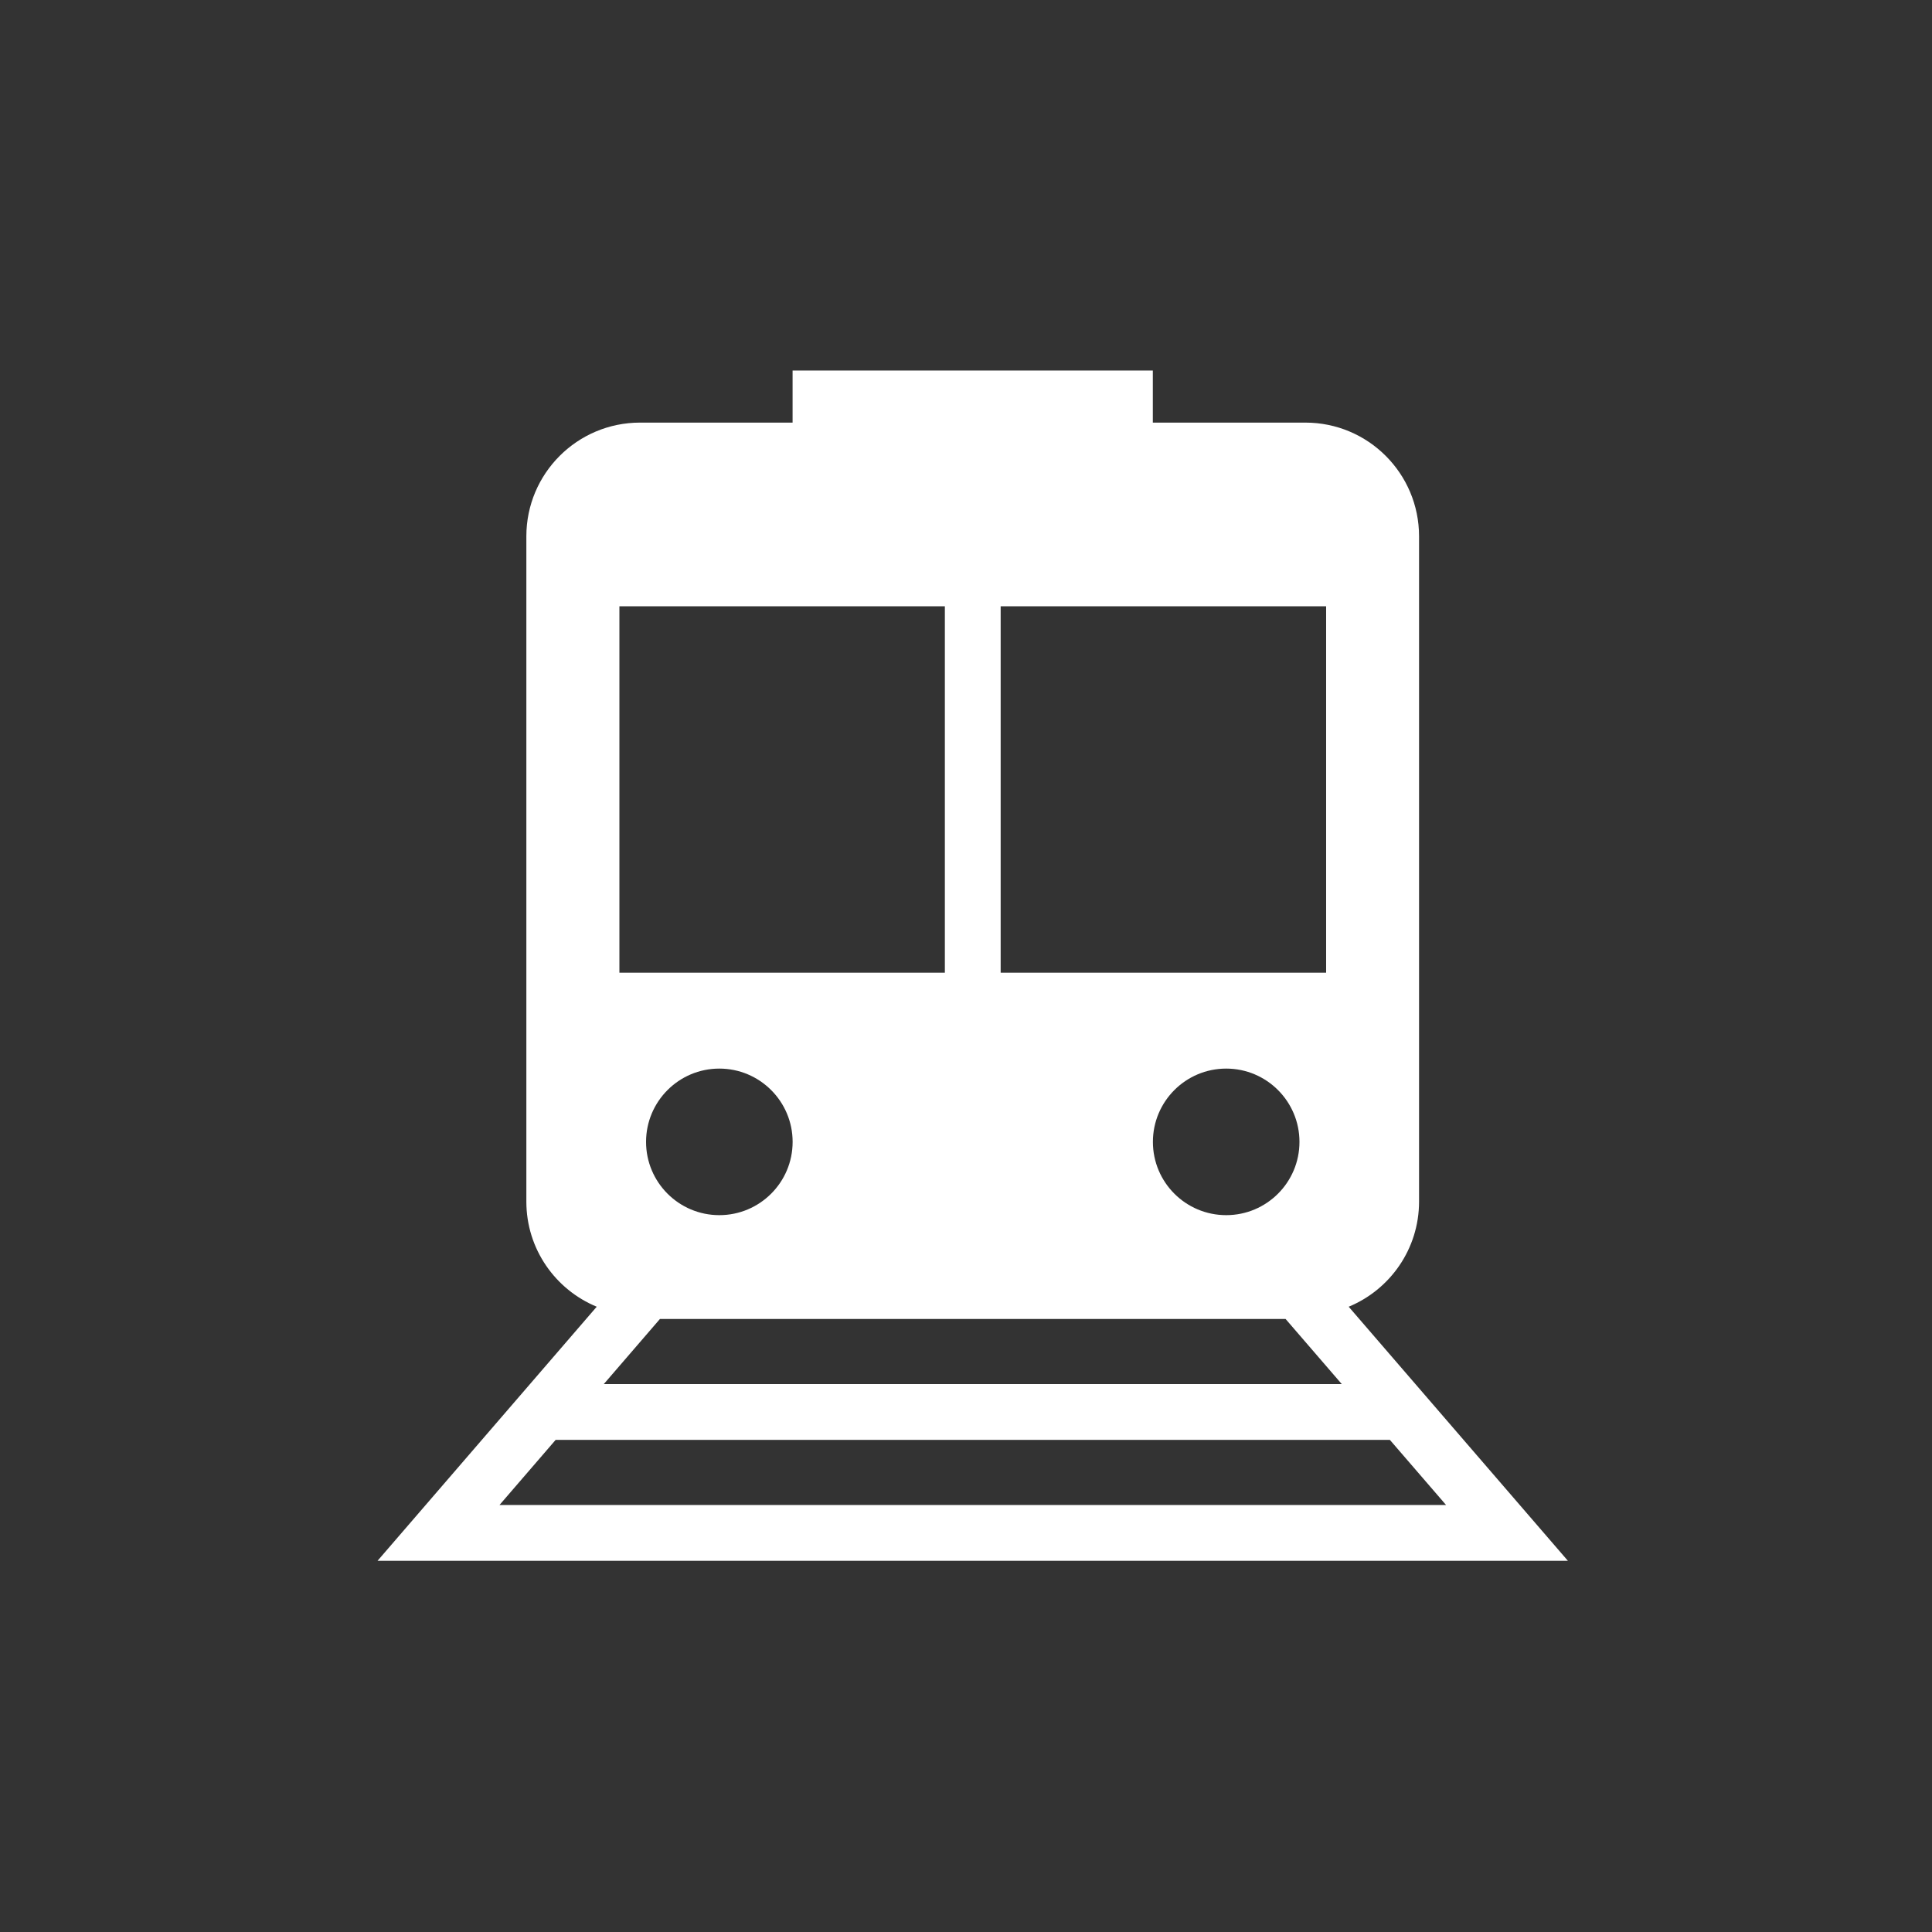 <?xml version="1.0" encoding="utf-8"?>
<!-- Generator: Adobe Illustrator 25.2.1, SVG Export Plug-In . SVG Version: 6.00 Build 0)  -->
<svg version="1.1" xmlns="http://www.w3.org/2000/svg" xmlns:xlink="http://www.w3.org/1999/xlink" x="0px" y="0px"
	 viewBox="0 0 500 500" style="enable-background:new 0 0 500 500;" xml:space="preserve">
<rect x="0" y="0" width="500" height="500" fill="#333333" stroke="none"/>
<style type="text/css">
	.st0{display:none;}
	.st1{display:inline;fill:#FFFFFF;}
	.st2{display:inline;fill-rule:evenodd;clip-rule:evenodd;fill:#FFFFFF;}
	.st3{display:inline;}
	.st4{fill:#FFFFFF;}
</style>
<g id="Heart-EcoFriendly" class="st0">
	<path class="st1" d="M172.07,348.88c0,0.03,0,0.07,0,0.1c0.06,0.01,0.12,0.04,0.18,0.05c23.98,20.56,48.17,38.08,67.01,51.73
		c1.49,1.08,2.95,2.14,4.37,3.17c-0.17-33.78-2.84-58.94-5.24-71.1c-3.14-15.97-7.64-30.44-7.64-30.44
		c-1.32-4.24-2.58-7.92-3.64-10.91c-5.55,0.63-12.33,0.83-20.44-0.98c-13.51-3.02-22.28-9.76-24.72-11.73
		c-2.18-1.75-9.76-8.12-15.53-19.16c-2.14-4.1-3.56-7.94-7.78-26.67c-3.42-15.16-2.52-17.13-5.61-26.54
		c-1.42-4.33-3.64-10.94-8.28-18.7c-4.82-8.06-10.17-13.85-14.17-17.62l-2.76-2.36c5.27-1.07,12.54-2.17,21.24-2.31
		c15.15-0.24,26.48,2.56,33.19,4.26c10.34,2.63,24.06,6.1,38.99,16.26c6.15,4.19,16.19,11.16,24.67,24.1
		c8.08,12.31,10.6,23.69,11.36,27.63c1.08,5.63,3.61,19.7-2.18,34.78c-0.98,2.54-2.02,4.66-3.05,6.43
		c-6.72-13.42-16.23-29.31-29.63-45.6c-13.67-16.62-27.6-29.05-39.25-38.04c10.6,11.34,22.59,25.92,34.09,43.99
		c11.39,17.88,19.47,34.73,25.24,49.01c2.4,7.74,4.81,15.49,7.21,23.23c4.2-12.46,10.8-27.92,21.4-44.16
		c0.31-0.48,1.82-2.78,3.95-5.81c12.64-18.01,24.71-29.8,29.06-33.92c7.4-7,17.36-15.42,30.1-23.73
		c-9.28,4.07-20.65,10.06-32.55,18.89c-11.67,8.66-20.66,17.69-27.38,25.54c-0.4-1.35-0.74-2.94-0.97-4.8
		c-1.36-11.04,2.66-20.02,4.33-23.6c1.16-2.5,4.74-9.69,12.18-16.57c7.82-7.23,15.69-10.22,20.49-12
		c11.67-4.31,21.41-4.35,28.75-4.38c4.77-0.02,12.81-0.01,22.89,2.67c5.79,1.54,10.47,3.48,13.81,5.07l-2.24,1.11
		c-3.3,1.86-7.83,4.83-12.4,9.42c-4.39,4.41-6.98,8.46-8.64,11.12c-3.63,5.77-3.36,7.23-8.16,16.8
		c-5.93,11.81-7.52,14.14-9.64,16.53c-5.69,6.41-11.82,9.41-13.56,10.22c-1.96,0.91-8.94,3.96-18.47,3.73
		c-3.47-0.08-6.48-0.58-9.12-1.26c-13.93,20.63-22.1,39.25-27,52.73c-6.97,19.18-9.03,33.95-9.53,37.38
		c-1.85,12.91-1.8,22.7-1.68,35.14c0.04,4.87,0.19,10.43,0.52,16.59c1.6-1.16,3.24-2.35,4.93-3.57
		c18.85-13.65,43.03-31.16,67.01-51.73c0.06-0.02,0.12-0.04,0.18-0.05c0-0.03,0-0.07,0-0.1c48.81-41.89,96.69-96.39,96.81-156.56
		c0.01-3.07-0.34-19.35-7.66-38.62c-7.7-20.25-19.92-35.57-36.34-45.55c-37.39-22.73-79.06-6.6-79.47-6.44
		c-32.74,13.02-46.63,40.83-51.27,52.87c-2.05-5.44-15.05-38.27-51.27-52.7c-2.77-1.1-42.64-15.96-79.47,6.44
		c-16.42,9.98-28.65,25.31-36.34,45.55c-7.33,19.28-7.67,35.56-7.66,38.62C75.37,252.49,123.26,306.99,172.07,348.88z"/>
</g>
<g id="Lightbulb1" class="st0">
	<path class="st1" d="M327.73,216.74c-1.78-7.42-9.24-11.99-16.65-10.2l-118.19,28.39c-5.47,1.31-9.63,5.86-10.44,11.43
		c-0.81,5.57,1.87,11.12,6.73,13.94l0,0c0.59,0.34,7.67,4.73,14.04,11.38c3.27,3.38,6.32,7.32,8.41,11.35
		c1.33,2.57,2.28,5.13,2.79,7.72h27.87c-0.72-7.9-3.25-15.05-6.51-21.14c-2.93-5.44-6.41-10.15-9.97-14.19l91.73-22.03
		C324.95,231.61,329.52,224.16,327.73,216.74z M312.38,247.75l-37.54,9.02c-1.59,1.37-3.17,2.83-4.71,4.37
		c-4.05,4.1-7.86,8.88-10.76,14.57c-2.28,4.46-3.96,9.55-4.57,15.03h28.14c0.27-0.81,0.62-1.64,1.06-2.51
		c1.85-3.7,5.47-7.81,9.9-11.41c4.4-3.62,9.48-6.73,13.69-8.97c6.73-3.59,9.28-11.96,5.69-18.69
		C313,248.68,312.7,248.2,312.38,247.75z M188.92,222.5l128.61-30.9c7.42-1.78,11.99-9.24,10.2-16.66
		c-1.78-7.42-9.24-11.99-16.66-10.2l-128.61,30.89c-7.42,1.78-11.99,9.24-10.2,16.66c1.52,6.33,7.18,10.59,13.42,10.59
		C186.75,222.88,187.84,222.76,188.92,222.5z M185.68,181.09c1.07,0,2.15-0.12,3.24-0.39l123.31-29.62
		c7.42-1.78,11.99-9.24,10.2-16.65c-1.78-7.42-9.24-11.99-16.66-10.2l-123.31,29.62c-7.42,1.78-11.98,9.24-10.2,16.66
		C173.79,176.83,179.45,181.09,185.68,181.09z M194,137.3c1.07,0,2.15-0.12,3.24-0.39l57.36-13.78c7.42-1.78,11.99-9.24,10.2-16.66
		c-1.78-7.42-9.24-11.99-16.66-10.2l-57.36,13.78c-7.42,1.78-11.99,9.24-10.2,16.66C182.1,133.05,187.76,137.3,194,137.3z
		 M299.73,303.02h-99.49c-1.06,0-2.1,0.43-2.85,1.18c-0.75,0.75-1.18,1.79-1.18,2.85v26.32c0.27,8.11,6.36,14.28,11.73,19.29
		c3.52,3.16,6.99,5.67,9.04,7.08v23.29c-0.01,3.11,1.7,5.62,3.53,7.21c2.81,2.44,6.26,3.78,9.42,4.85c1.29,0.42,2.55,0.78,3.67,1.08
		c0.4,4.35,4.07,7.76,8.52,7.76h15.86c4.53,0,8.24-3.54,8.53-8c2.08-0.56,4.56-1.31,6.93-2.29c2.14-0.9,4.25-1.97,6.08-3.57
		c1.8-1.54,3.48-3.99,3.47-7.04v-23.29c2.05-1.41,5.52-3.92,9.04-7.08c5.37-5.01,11.46-11.18,11.73-19.29v-26.32
		c0-1.06-0.43-2.1-1.18-2.85C301.83,303.45,300.79,303.02,299.73,303.02z"/>
</g>
<g id="Lightbulb2" class="st0">
	<path class="st1" d="M204.44,375.08c-0.01,4.3,2.34,7.75,4.87,9.95c3.88,3.37,8.64,5.22,13.01,6.69c1.81,0.59,3.56,1.09,5.12,1.51
		c0.58,5.99,5.56,10.69,11.71,10.69h21.88c6.25,0,11.33-4.88,11.74-11.04c2.89-0.78,6.31-1.8,9.61-3.16
		c2.95-1.24,5.86-2.73,8.39-4.93c2.48-2.13,4.8-5.51,4.79-9.72v-43.42l-91.12,0V375.08z M250,96.08c-54.2,0-98.13,43.93-98.13,98.13
		c0,63.84,52.57,76.07,52.57,108.17v12.18h43.89c4.66-16.01,7.46-30.44,8.2-44.61c0.08-0.9,0.15-1.79,0.22-2.67
		c0.08-1.2,0.15-2.38,0.2-3.55c0.05-1.2,0.09-2.39,0.11-3.56c0.01-0.67,0.02-1.34,0.02-2c0-28.41-9.72-47.35-16.45-57.05
		c-3.54-5.1-6.25-7.65-6.28-7.68c-0.35-0.32-0.88-0.35-1.26-0.06c-0.38,0.29-0.48,0.81-0.25,1.23c0,0,0.71,1.28,1.8,3.68
		c3.27,7.18,9.82,24.14,9.82,44.46c0,5.48-0.48,11.21-1.62,17.05c-0.22,1.14-0.47,2.29-0.75,3.44c-0.27,1.14-0.57,2.28-0.9,3.42
		c-5.25-0.96-10.42-2.69-15.3-5.3c-7.12-3.82-13.27-10.74-17.75-19.52c-4.46-8.79-7.23-19.51-7.23-31.06
		c0-10.85,2.46-22.43,8.27-33.72c16-31.07,40.81-39.87,41.27-40.03c1.36-0.47,2.88-0.07,3.82,1.01c0.94,1.08,1.14,2.64,0.48,3.92
		c0,0,0,0-0.01,0.02c-0.01,0.03-0.04,0.08-0.07,0.16c-0.07,0.15-0.18,0.38-0.31,0.7c-0.26,0.63-0.63,1.58-0.99,2.79
		c-0.73,2.41-1.46,5.83-1.46,9.73c0,3.6,0.61,7.61,2.4,11.74c3.55,8.18,9.58,12.82,16.66,17.25c7.02,4.42,15.04,8.36,21.19,15.53
		c4.09,4.77,7.16,11.01,8.3,19.24c0.28,1.98,0.42,3.93,0.42,5.84c0.02,12.91-6.29,23.76-15.58,31.11
		c-4.29,3.41-9.22,6.11-14.51,8.04c-0.18,16.51-2.96,32.88-7.83,50.46h32.6v-12.18c0-30.49,52.57-43.27,52.57-108.17
		C348.13,140.01,304.2,96.08,250,96.08z"/>
</g>
<g id="LightningBolt" class="st0">
	<polygon class="st2" points="259.35,96.08 336.99,96.08 278.01,200.45 328.85,200.45 163.01,403.92 225.79,256.78 190.79,256.78 
		259.35,96.08 	"/>
</g>
<g id="Vegan_x2B_Vegetarian" class="st0">
	<path class="st1" d="M342.6,126.76c-0.43-0.32-0.86,0.14-0.64,0.68c4.36,10.97,8.04,21.72,11.01,32.2c0.15,0.52,1.01,2.22,1.3,2.57
		c19.96,23.71,31.98,54.23,31.99,87.66c0,37.66-15.24,71.67-39.91,96.37c-19.33,19.31-44.37,32.82-72.41,37.78
		c-1.43,0.26-1.88-0.44-1.88-1.4c0-0.94,0-1.92,0-2.97c-0.02-9.99,2.92-22.25,12.08-29.48c22.21-17.51,47.74-37.77,60.98-82.88
		c21.25-72.44-18.43-150.82-36.9-184.52c-18.1,39.82-50.28,75.06-77.06,113.27c-0.93,1.33-0.83,2.44,0.34,3.9
		c16.73,21.01,32,44.98,35.59,75.2c0.22,1.87,0.42,3.7,0.58,5.51c0.71,7.53,4.56,9.06,6.88,4.63
		c12.39-23.66,24.66-54.19,32.46-99.92c2.74,59.9-26.1,109.58-39.69,149.42c-3.12,9.16-9.6,21.04-9.6,35.83c0,8.53,0,10.26,0,13.56
		c0,0.95-0.64,1.8-1.34,1.84c-2.11,0.1-4.23,0.16-6.37,0.16c-2.91,0-5.79-0.12-8.64-0.32c-1.08-0.06-1.58-0.93-1.58-2.16
		c0-1.96,0-4.81,0-9c0-2.96,0.66-6.63,2.25-9.26c10.63-17.61,19.36-42.42,14.31-84.81c-6.74-56.64-61.02-90.42-77.77-128.03
		c-14.89,25.08-41.09,73.73-26.86,129.24c11.49,44.81,34.74,58.64,55.65,76.71c1.33,1.15,3.62,0.83,3.2-3.08
		c-4.56-41.82-35.89-84.01-35.35-111.54c3.01,22.9,42.92,73.86,50.2,118.25c0.51,3.29,0.5,10.75,0.43,19.76
		c-0.01,1.45-0.4,1.98-1.45,1.78c-27.36-5.2-51.79-18.54-70.72-37.46c-24.68-24.7-39.91-58.7-39.91-96.37
		c0-37.66,15.24-71.67,39.91-96.34c24.68-24.68,58.69-39.92,96.35-39.92c8.08,0,15.99,0.73,23.68,2.07c1.84,0.32,2.26,0.39,3.2-1.01
		c2.93-4.37,5.72-8.74,8.38-13.15c0.67-1.1,0.18-1.57-0.57-1.75C273.53,97.2,261.93,95.8,250,95.8
		c-85.09,0-154.05,68.98-154.05,154.05c0,85.1,68.96,154.06,154.05,154.06c85.09-0.01,154.06-68.96,154.06-154.06
		C404.06,199.54,379.92,154.87,342.6,126.76z"/>
</g>
<g id="HomeOffice" class="st0">
	<g class="st3">
		<rect x="312.31" y="98.62" class="st4" width="39.61" height="97.38"/>
		
			<rect x="293.03" y="76.83" transform="matrix(0.642 -0.766 0.766 0.642 -26.365 304.271)" class="st4" width="39.69" height="207.12"/>
		
			<rect x="159.92" y="76.83" transform="matrix(-0.642 -0.766 0.766 -0.642 157.015 434.037)" class="st4" width="39.69" height="207.12"/>
		<path class="st4" d="M324.83,196.01l-12.52-10.75l-53.19-45.6l-12.2-10.47l-12.79,10.98l-106.67,91.48v130.7h175.04l3.22-17.47
			l0.02-0.18l0.04-0.16c0.04-0.2,0.1-0.41,0.14-0.61c1.89-9.16,6.9-15.68,16.56-21.63c3.04-1.85,7.19-3.56,11.89-4.99
			c-4.18-5.54-6.72-12.42-6.72-19.9c0-18.21,14.83-33.03,33.05-33.03c1.95,0,3.85,0.16,5.7,0.51v-33.24L324.83,196.01z
			 M238.44,306.71h-33.83v-33.81h33.83V306.71z M238.44,254.56h-33.83v-33.83h33.83V254.56z M289.23,306.71h-33.81v-33.81h33.81
			V306.71z M289.23,254.56h-33.81v-33.83h33.81V254.56z"/>
		<g>
			<path class="st4" d="M360.85,319.07c11.93,0,21.59-9.67,21.59-21.59c0-11.93-9.67-21.59-21.59-21.59
				c-11.93,0-21.59,9.67-21.59,21.59C339.25,309.4,348.92,319.07,360.85,319.07z"/>
			<path class="st4" d="M400.06,391.24l-0.02,13.54l12.24-16.5l-7.69-41.31c-1.03-5.48-5.73-11.55-11.46-14.69
				c-5.73-3.14-17.07-6.9-32.29-6.9c-15.22,0-26.56,3.76-32.29,6.9c-5.73,3.14-10.42,9.21-11.46,14.69l-7.69,41.31l12.24,16.5
				l-0.02-13.54l-0.01-6.27l-0.02-13.32l39.25-0.07l39.25,0.07l-0.02,13.32L400.06,391.24z"/>
			<path class="st4" d="M318.66,364.83v59.82h84.38v-59.82H318.66z M391.49,413.1H330.2v-39.64h61.29V413.1z"/>
		</g>
	</g>
</g>
<g id="WaterDrop" class="st0">
	<g class="st3">
		<path class="st4" d="M410.07,293.05l-3.48,3.48c2.53,4.64,3.9,9.45,3.9,14.41c0,36.41-71.85,65.92-160.48,65.92
			c-88.63,0-160.48-29.51-160.48-65.92c0-3.99,0.92-7.89,2.58-11.68l-4.48-4.48c-12.83,10.25-20.1,21.87-20.1,34.19
			c0,41.4,81.7,74.96,182.49,74.96c100.79,0,182.49-33.56,182.49-74.96C432.49,315.94,424.29,303.72,410.07,293.05z"/>
		<path class="st4" d="M344.84,278.49l-3.06,3.06c2.25,3.31,3.47,6.79,3.47,10.4c0,21.61-42.65,39.13-95.25,39.13
			c-52.61,0-95.25-17.52-95.25-39.13c0-2.69,0.69-5.32,1.97-7.86l-4-4c-10.89,7.2-17.29,15.66-17.29,24.76
			c0,25.99,51.3,47.06,114.57,47.06c63.28,0,114.57-21.07,114.57-47.06C364.57,295.08,357.27,286.01,344.84,278.49z"/>
		<path class="st4" d="M278.74,133.84c-10.01-12.08-20.19-24.37-28.74-37.95c-8.55,13.57-18.73,25.86-28.74,37.95
			c-22.24,26.85-41.44,50.04-41.45,83.63c0,38.7,31.49,70.19,70.19,70.19c38.7,0,70.19-31.49,70.19-70.19
			C320.19,183.88,300.98,160.69,278.74,133.84z M241.67,264.8c-8.97,0.69-22.2-3.06-30.65-10.86c-8.34-7.91-12.89-20.77-12.71-29.67
			c0.14-6.9,4.68-7.92,7.53-3.98c2.57,3.55,8.66,14.15,16.75,21.53c8.12,7.41,11.15,8.11,22.67,15.32
			C249.4,259.72,248.63,264.26,241.67,264.8z"/>
	</g>
</g>
<g id="HVV-ticket">
	<path class="st4" d="M405.76,403.92l-56.72-65.74c10.68-4.41,18.21-14.93,18.21-27.21V138.8c0-16.26-13.17-29.43-29.42-29.43
		h-39.48V95.89h-93.23v13.48h-39.47c-16.25,0-29.43,13.17-29.43,29.43v172.18c0,12.28,7.53,22.79,18.21,27.2l-56.72,65.75H405.76z
		 M332.71,341.35l14.54,16.85H156.26l14.53-16.85H332.71z M167.2,295.52c0-10.47,8.49-18.97,18.96-18.97s18.97,8.5,18.97,18.97
		s-8.5,18.96-18.97,18.96S167.2,305.99,167.2,295.52z M298.37,295.52c0-10.47,8.49-18.97,18.97-18.97c10.47,0,18.96,8.5,18.96,18.97
		s-8.49,18.96-18.96,18.96C306.86,314.48,298.37,305.99,298.37,295.52z M258.97,251.75V156.9h84.23v94.84H258.97z M244.53,156.9
		v94.84H160.3V156.9H244.53z M359.7,372.64l14.54,16.85H129.27l14.53-16.85H359.7z"/>
</g>
<g id="InnoBike" class="st0">
	<g class="st3">
		<line class="st4" x1="108.13" y1="311.24" x2="192.96" y2="209.67"/>
		<path class="st4" d="M165.79,272.05c7.61,11.17,12.05,24.63,12.06,39.19c-0.01,19.29-7.79,36.64-20.42,49.3
			c-12.65,12.63-30.01,20.41-49.3,20.42c-19.29-0.01-36.64-7.79-49.3-20.42c-12.63-12.65-20.41-30.01-20.42-49.3
			c0.01-19.29,7.79-36.64,20.42-49.3c12.65-12.63,30.01-20.41,49.3-20.42c10.09,0,19.65,2.15,28.28,5.99l15.15-18.15
			c-12.97-6.89-27.76-10.81-43.44-10.81c-25.55-0.01-48.8,10.39-65.53,27.14c-16.75,16.73-27.15,39.98-27.15,65.53
			c-0.01,25.56,10.39,48.8,27.15,65.53c16.74,16.75,39.98,27.15,65.53,27.15c25.56,0.01,48.8-10.39,65.53-27.15
			c16.75-16.74,27.15-39.98,27.14-65.53c0-21.61-7.45-41.55-19.88-57.32L165.79,272.05z"/>
		<line class="st4" x1="173.64" y1="158.67" x2="233.26" y2="328.03"/>
		<path class="st4" d="M164.62,161.84l59.62,169.36c1.75,4.98,7.22,7.6,12.2,5.85c4.98-1.75,7.6-7.22,5.85-12.2l-59.62-169.36
			c-1.75-4.98-7.22-7.6-12.2-5.85C165.48,151.4,162.86,156.86,164.62,161.84"/>
		<line class="st4" x1="313.73" y1="137.96" x2="392.15" y2="311.25"/>
		<path class="st4" d="M457.68,245.71c-16.74-16.75-39.98-27.15-65.53-27.14c-6.84,0-13.52,0.77-19.95,2.18l9.74,21.53
			c3.33-0.49,6.73-0.75,10.2-0.75c19.29,0.01,36.64,7.78,49.3,20.42c12.63,12.65,20.41,30.01,20.42,49.3
			c-0.01,19.29-7.79,36.64-20.42,49.3c-12.65,12.63-30.01,20.41-49.3,20.42c-19.29-0.01-36.64-7.79-49.3-20.42
			c-12.63-12.65-20.41-30.01-20.42-49.3c0.01-19.29,7.79-36.64,20.42-49.3c1.35-1.35,2.77-2.64,4.23-3.88l-9.75-21.55
			c-3.8,2.79-7.4,5.86-10.72,9.19c-16.75,16.73-27.15,39.98-27.14,65.53c-0.01,25.56,10.39,48.8,27.14,65.53
			c16.74,16.75,39.98,27.15,65.53,27.14c25.55,0.01,48.8-10.39,65.53-27.14c16.75-16.73,27.15-39.98,27.15-65.53
			C484.83,285.69,474.43,262.45,457.68,245.71z"/>
		<path class="st4" d="M298.54,112.12h24.55l1.87,3.76l-17.62,15.02c-3.22,2.74-3.6,7.57-0.86,10.79c2.74,3.22,7.57,3.6,10.79,0.86
			l22.17-18.91c2.67-2.28,3.45-6.09,1.88-9.24l-6.66-13.36c-1.3-2.6-3.95-4.24-6.85-4.24h-29.28c-4.23,0-7.65,3.43-7.65,7.65
			C290.89,108.69,294.31,112.12,298.54,112.12L298.54,112.12z"/>
		<line class="st4" x1="192.96" y1="209.67" x2="330.89" y2="180.26"/>
		<path class="st4" d="M194.55,217.15l137.93-29.4c4.13-0.88,6.77-4.95,5.89-9.08c-0.88-4.13-4.95-6.77-9.08-5.89l-137.93,29.4
			c-4.13,0.88-6.77,4.95-5.89,9.08C186.35,215.4,190.42,218.03,194.55,217.15"/>
		<line class="st4" x1="338.24" y1="201.26" x2="233.26" y2="328.03"/>
		<path class="st4" d="M332.34,196.38L227.36,323.15c-2.7,3.26-2.24,8.08,1.01,10.78c3.26,2.7,8.08,2.24,10.78-1.01l104.98-126.77
			c2.7-3.26,2.24-8.08-1.01-10.78C339.86,192.67,335.04,193.12,332.34,196.38"/>
		<rect x="236.61" y="367.08" class="st4" width="23.2" height="8.16"/>
		<path class="st4" d="M259.8,375.23v-7.65h-15.54l0-0.5h-7.65v7.65h15.54v0.5H259.8v-7.65V375.23h7.65v-8.16
			c0-2.02-0.82-3.99-2.24-5.41s-3.4-2.24-5.41-2.24h-23.2c-2.02,0-3.99,0.82-5.41,2.24s-2.24,3.4-2.24,5.41v8.16
			c0,2.02,0.82,3.99,2.24,5.41c1.43,1.43,3.4,2.24,5.41,2.24h23.2c2.02,0,3.99-0.82,5.41-2.24s2.24-3.4,2.24-5.41H259.8z"/>
		<path class="st4" d="M137.92,157.28c-5.85-6.78-1.98-12.28,2.16-12.28s54.11,0,54.11,0s15.28,0.36,15.28,9.35
			c0,3.42-6.65,3.93-14.92,3.93c-8.27,0-16.66,0.55-30.2,4.91C147.59,168.58,137.92,157.28,137.92,157.28z"/>
		<path class="st4" d="M137.92,157.28l3.62-3.12c-1.59-1.86-1.82-3.08-1.82-3.6c0.01-0.47,0.13-0.57,0.21-0.68l0.12-0.09l0.03-0.01
			l-0.01-0.04v0.04l0.01,0l-0.01-0.04v0.04c4.14,0,54.11,0,54.11,0V145l-0.11,4.78l0-0.14l0,0.14h0l0-0.14l0,0.14
			c0.1,0,1.02,0.04,2.28,0.21c1.89,0.24,4.57,0.86,6.26,1.79c0.85,0.46,1.41,0.95,1.68,1.32c0.26,0.39,0.37,0.6,0.39,1.24h2.5
			l-2.16-1.25c-0.23,0.37-0.36,0.91-0.35,1.25h2.5l-2.16-1.25l1.7,0.99l-1.21-1.57c-0.09,0.07-0.3,0.25-0.49,0.58l1.7,0.99
			l-1.21-1.57l0.31,0.4l-0.26-0.44l-0.05,0.04l0.31,0.4l-0.26-0.44c-0.02,0.02-0.39,0.19-1,0.34c-0.92,0.23-2.37,0.43-4.1,0.53
			c-1.73,0.11-3.75,0.15-5.92,0.15c-4.24,0-8.68,0.14-13.79,0.87c-5.12,0.72-10.89,2.02-17.87,4.27c-2.77,0.89-5.23,1.23-7.41,1.23
			c-4.56,0-8.06-1.48-10.48-2.97c-1.2-0.74-2.12-1.49-2.71-2.02c-0.29-0.26-0.5-0.47-0.63-0.6l-0.12-0.13l-0.01-0.01l-2.09,1.84
			l2.12-1.81l-0.03-0.03l-2.09,1.84l2.12-1.81l-0.01-0.01L137.92,157.28l-3.63,3.11c0.23,0.26,2.13,2.44,5.68,4.64
			c3.54,2.19,8.82,4.4,15.51,4.4c3.18,0,6.66-0.5,10.34-1.69c6.56-2.11,11.75-3.26,16.29-3.91c4.53-0.64,8.42-0.77,12.45-0.77
			c2.12,0,4.17-0.03,6.09-0.14c1.45-0.08,2.83-0.21,4.14-0.41c1.97-0.32,3.8-0.73,5.65-1.79c0.92-0.54,1.88-1.31,2.63-2.43
			c0.76-1.11,1.21-2.58,1.19-3.94c0.01-1.8-0.4-3.55-1.13-5.05c-0.63-1.32-1.49-2.44-2.42-3.36c-1.65-1.61-3.52-2.66-5.33-3.42
			c-2.73-1.14-5.4-1.67-7.45-1.96c-2.05-0.29-3.48-0.33-3.62-0.33l-0.11,0c0,0-12.49,0-25.51,0c-13.01,0-26.54,0-28.61,0
			c-2.66,0-5.14,1.11-6.96,2.95c-1.83,1.84-2.97,4.51-2.96,7.39c0,3.34,1.45,6.75,4.14,9.85l-0.01-0.01L137.92,157.28z"/>
		<line class="st4" x1="313.73" y1="137.96" x2="392.15" y2="311.25"/>
		<path class="st4" d="M305.02,141.9l78.41,173.29c2.18,4.81,7.85,6.95,12.66,4.77c4.81-2.18,6.95-7.85,4.77-12.66l-78.41-173.29
			c-2.18-4.81-7.85-6.95-12.66-4.77C304.97,131.42,302.84,137.09,305.02,141.9"/>
		<path class="st4" d="M187.08,204.76l-84.83,101.58c-1.78,2.14-2.27,5.09-1.26,7.68c1.01,2.59,3.36,4.44,6.12,4.81l120.51,16.16
			l15.4,42.97c1.43,3.98,5.81,6.05,9.79,4.62c3.98-1.43,6.05-5.81,4.62-9.79l-16.97-47.35c-0.96-2.69-3.36-4.62-6.19-5L122.9,305.5
			l75.93-90.93c2.71-3.24,2.28-8.07-0.97-10.78C194.62,201.08,189.79,201.52,187.08,204.76L187.08,204.76z"/>
	</g>
</g>
<g id="Ebene_3">
</g>
</svg>
